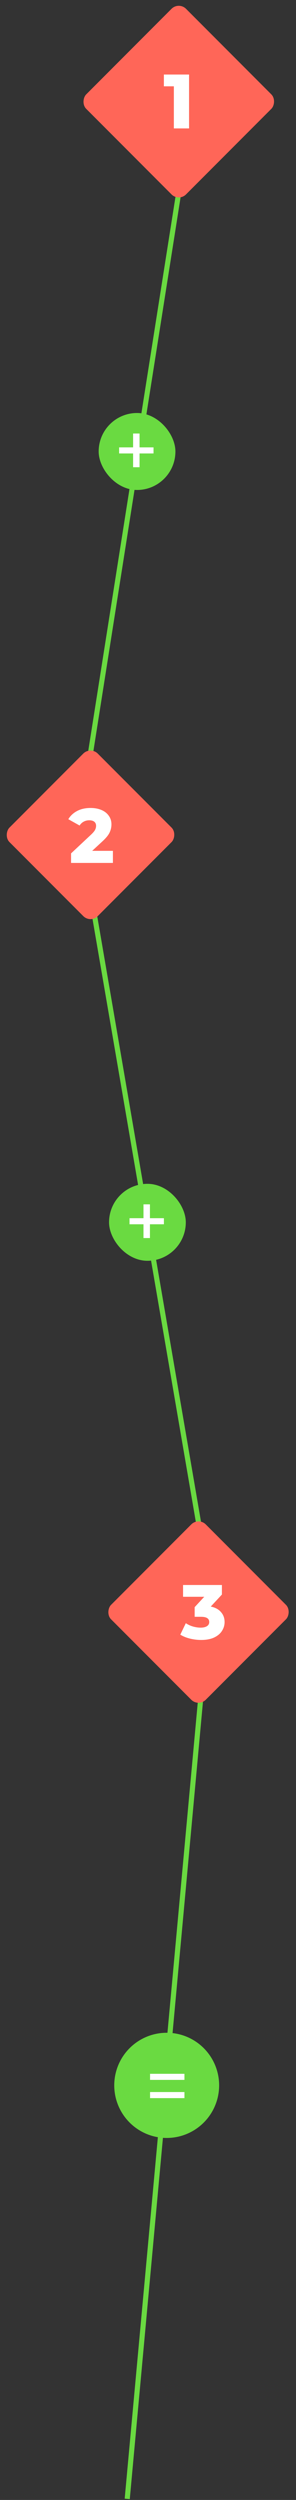 <?xml version="1.0" encoding="UTF-8"?> <svg xmlns="http://www.w3.org/2000/svg" width="57" height="480" viewBox="0 0 57 480" fill="none"><rect x="0" y="0" width="57" height="480" fill="#333333" stroke="none"/> <path d="M35 33.296L17 147.296V168.796L39 296.796V322.296L24.5 479.796" stroke="#6ADA41" stroke-width="0.985"></path> <rect x="34.426" y="0.297" width="27.171" height="27.171" rx="1.971" transform="rotate(45 34.426 0.297)" fill="#FF6658"></rect> <path d="M36.406 14.312V24.657H33.48V16.573H31.559V14.312H36.406Z" fill="white"></path> <rect x="17.43" y="143.297" width="24.036" height="24.036" rx="1.971" transform="rotate(45 17.43 143.297)" fill="#FF6658"></rect> <path d="M21.741 163.365V165.685H13.686V163.853L17.558 160.232C17.933 159.877 18.184 159.577 18.312 159.33C18.44 159.074 18.504 158.818 18.504 158.562C18.504 158.227 18.391 157.966 18.164 157.778C17.938 157.591 17.608 157.498 17.174 157.498C16.79 157.498 16.435 157.586 16.11 157.764C15.795 157.931 15.534 158.177 15.326 158.503L13.154 157.291C13.558 156.621 14.124 156.094 14.854 155.709C15.583 155.325 16.445 155.133 17.44 155.133C18.228 155.133 18.923 155.261 19.524 155.517C20.135 155.773 20.608 156.143 20.943 156.626C21.288 157.099 21.46 157.65 21.46 158.281C21.46 158.843 21.337 159.375 21.09 159.877C20.854 160.37 20.391 160.931 19.701 161.562L17.75 163.365H21.741Z" fill="white"></path> <rect x="38.228" y="291.297" width="25.778" height="25.778" rx="1.971" transform="rotate(45 38.228 291.297)" fill="#FF6658"></rect> <path d="M40.587 308.464C41.444 308.642 42.1 308.996 42.553 309.528C43.016 310.051 43.248 310.686 43.248 311.435C43.248 312.046 43.08 312.612 42.745 313.135C42.42 313.657 41.917 314.08 41.238 314.406C40.568 314.721 39.735 314.879 38.74 314.879C38.011 314.879 37.287 314.79 36.567 314.613C35.858 314.435 35.242 314.184 34.72 313.859L35.784 311.657C36.188 311.933 36.641 312.144 37.144 312.292C37.656 312.44 38.159 312.514 38.651 312.514C39.154 312.514 39.553 312.42 39.848 312.233C40.144 312.046 40.292 311.78 40.292 311.435C40.292 310.765 39.765 310.43 38.71 310.43H37.484V308.583L39.331 306.587H35.252V304.326H42.73V306.159L40.587 308.464Z" fill="white"></path> <rect x="21" y="227.297" width="14.779" height="14.779" rx="7.39" fill="#6ADA41"></rect> <path d="M31.562 235.066H28.872V237.711H27.631V235.066H24.941V233.898H27.631V231.238H28.872V233.898H31.562V235.066Z" fill="white"></path> <rect x="19" y="79.297" width="14.779" height="14.779" rx="7.39" fill="#6ADA41"></rect> <path d="M29.563 87.065H26.873V89.71H25.631V87.065H22.942V85.897H25.631V83.237H26.873V85.897H29.563V87.065Z" fill="white"></path> <circle cx="32.099" cy="400.396" r="10.099" fill="#6ADA41"></circle> <path d="M28.897 398.178H35.518V399.346H28.897V398.178ZM28.897 401.681H35.518V402.848H28.897V401.681Z" fill="white"></path> </svg> 